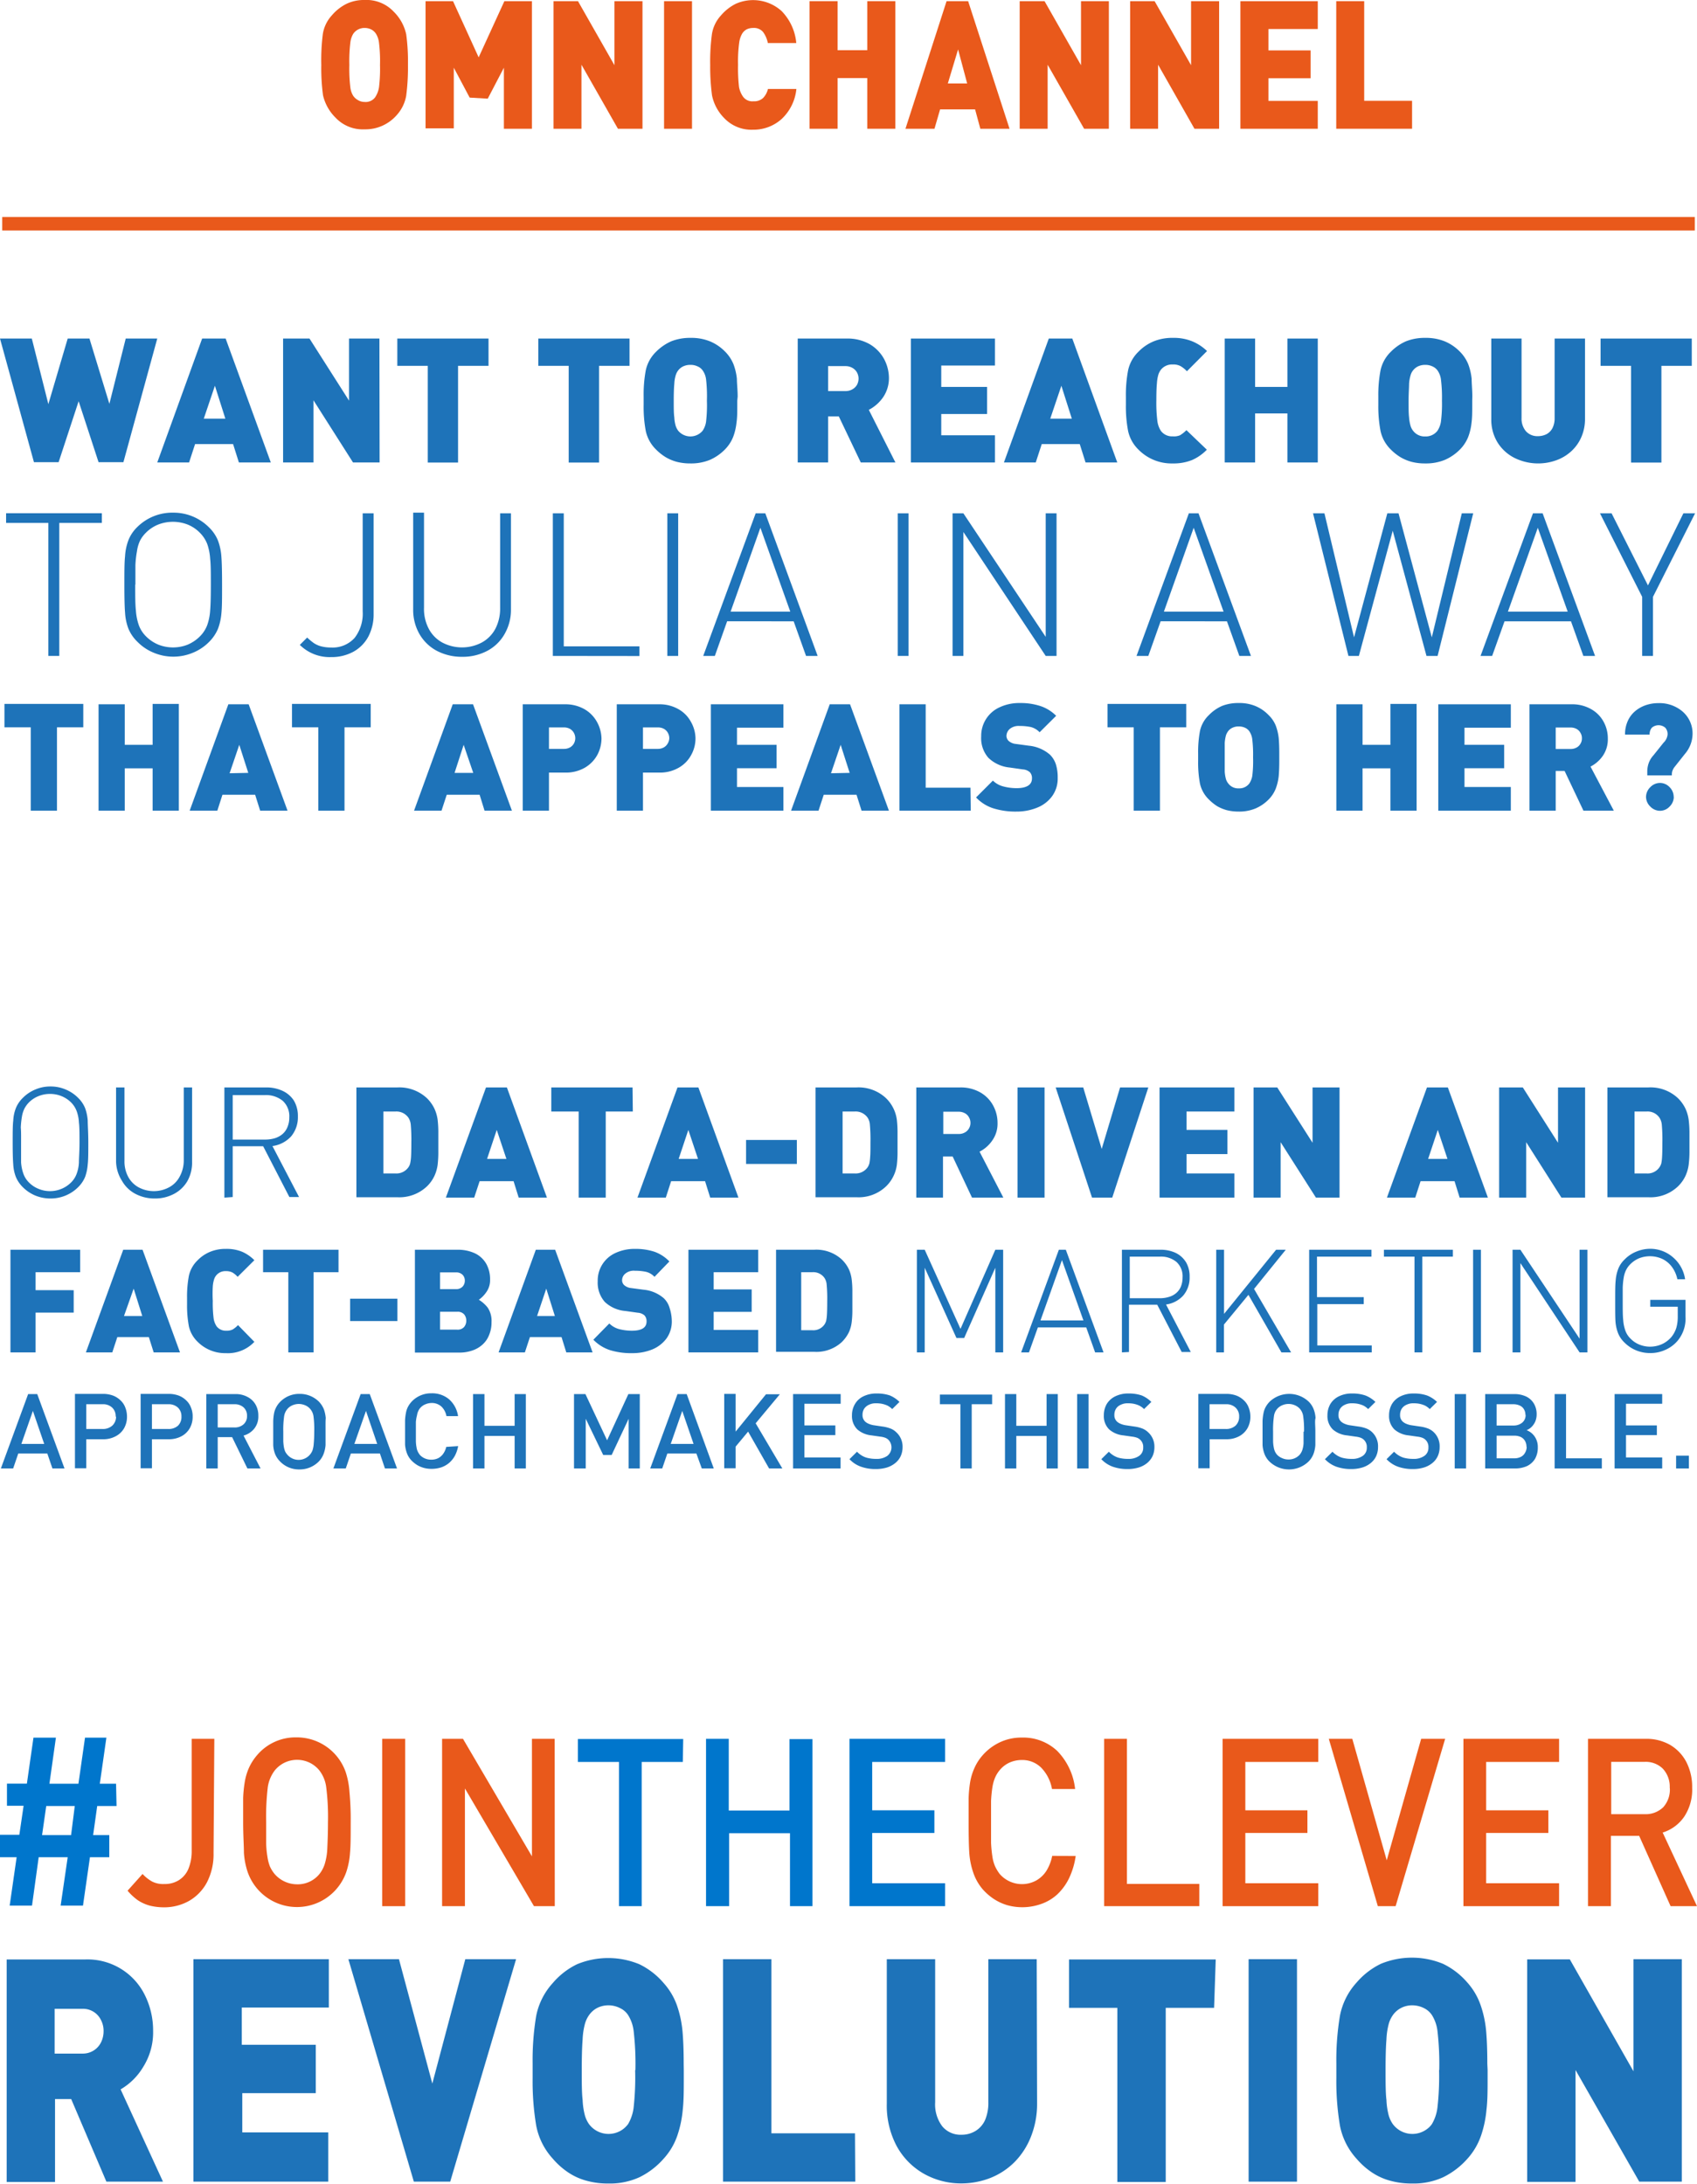 <svg xmlns="http://www.w3.org/2000/svg" viewBox="0 0 175.46 225.78"><defs><style>.cls-1{fill:#1e73b9;}.cls-2{fill:#0076cc;}.cls-3{fill:#e9591b;}</style></defs><title>want to reach out</title><g id="Layer_2" data-name="Layer 2"><g id="Laag_1" data-name="Laag 1"><path class="cls-1" d="M16.26,35l-3.5,12.78H10.19l-2.06-6.3-2.07,6.3H3.51L0,35H3.29L5,41.78,7,35H9.25l2.06,6.75L13,35Z"/><path class="cls-1" d="M28,47.81H24.7l-.6-1.9H20.17l-.62,1.9H16.26L20.9,35h2.43Zm-4.7-4.53-1.08-3.4-1.15,3.4Z"/><path class="cls-1" d="M39.25,47.81H36.5l-4.09-6.43v6.43H29.27V35H32l4.09,6.42V35h3.14Z"/><path class="cls-1" d="M50.51,37.82H47.36v10H44.23v-10H41.08V35h9.43Z"/><path class="cls-1" d="M65.09,37.82H61.94v10H58.8v-10H55.66V35h9.43Z"/><path class="cls-1" d="M76.23,41.42v.43c0,.71,0,1.32-.08,1.84a5.88,5.88,0,0,1-.35,1.49,3.93,3.93,0,0,1-.86,1.3,5,5,0,0,1-1.56,1.07,5.15,5.15,0,0,1-2,.36A5.58,5.58,0,0,1,70,47.75a4.58,4.58,0,0,1-1.16-.48,5.18,5.18,0,0,1-1-.79,3.81,3.81,0,0,1-1.07-1.92,13.5,13.5,0,0,1-.22-2.71V41a13.61,13.61,0,0,1,.22-2.72,3.77,3.77,0,0,1,1.07-1.92,5.14,5.14,0,0,1,1.57-1.08,5.3,5.3,0,0,1,2-.35,5.1,5.1,0,0,1,2,.36,4.72,4.72,0,0,1,1.57,1.07,3.93,3.93,0,0,1,.86,1.3,6,6,0,0,1,.35,1.5c0,.51.08,1.13.08,1.84Zm-3.14,0A15.16,15.16,0,0,0,73,39.19a2,2,0,0,0-.36-.91,1.17,1.17,0,0,0-.51-.4,1.65,1.65,0,0,0-.75-.16,1.73,1.73,0,0,0-.73.15,1.42,1.42,0,0,0-.52.41,1.57,1.57,0,0,0-.26.5,3.57,3.57,0,0,0-.15.9q-.06.6-.06,1.74c0,.75,0,1.32.06,1.73a3.76,3.76,0,0,0,.15.9,1.75,1.75,0,0,0,.26.49,1.65,1.65,0,0,0,2.51,0,2.22,2.22,0,0,0,.36-.92A14.58,14.58,0,0,0,73.09,41.42Z"/><path class="cls-1" d="M92.58,47.81H89l-2.27-4.76H85.62v4.76H82.48V35h5.07a4.6,4.6,0,0,1,2.35.57,4,4,0,0,1,1.49,1.51,4.2,4.2,0,0,1,.52,2,3.48,3.48,0,0,1-.61,2,4.09,4.09,0,0,1-1.47,1.29Zm-3.81-8.67a1.37,1.37,0,0,0-.16-.63,1.23,1.23,0,0,0-.48-.48,1.43,1.43,0,0,0-.72-.18H85.62v2.58h1.79a1.43,1.43,0,0,0,.72-.18,1.28,1.28,0,0,0,.48-.47A1.41,1.41,0,0,0,88.77,39.14Z"/><path class="cls-1" d="M102.87,47.81H94.18V35h8.69v2.79H97.32V40h4.74v2.8H97.32V45h5.55Z"/><path class="cls-1" d="M115.52,47.81h-3.28l-.6-1.9h-3.93l-.62,1.9H103.8L108.44,35h2.43Zm-4.7-4.53-1.08-3.4-1.15,3.4Z"/><path class="cls-1" d="M124.78,46.49a4.83,4.83,0,0,1-1.53,1.07,5.14,5.14,0,0,1-2,.35,4.79,4.79,0,0,1-3.54-1.43,3.81,3.81,0,0,1-1.07-1.92,13.4,13.4,0,0,1-.23-2.71V41a13.51,13.51,0,0,1,.23-2.72,3.77,3.77,0,0,1,1.07-1.92,4.72,4.72,0,0,1,1.57-1.07,5.09,5.09,0,0,1,2-.36,5,5,0,0,1,2,.36,4.94,4.94,0,0,1,1.52,1l-2.08,2.09a2.82,2.82,0,0,0-.66-.53,1.56,1.56,0,0,0-.8-.17,1.48,1.48,0,0,0-1.22.53,1.76,1.76,0,0,0-.27.51,4.1,4.1,0,0,0-.15.89q-.06.6-.06,1.77a15.12,15.12,0,0,0,.11,2.18,2.43,2.43,0,0,0,.37,1,1.44,1.44,0,0,0,1.22.55A1.6,1.6,0,0,0,122,45a3.4,3.4,0,0,0,.67-.53Z"/><path class="cls-1" d="M136.25,47.81h-3.14V42.74h-3.34v5.07h-3.14V35h3.14V40h3.34V35h3.14Z"/><path class="cls-1" d="M152.22,41.42v.43c0,.71,0,1.32-.07,1.84a5.88,5.88,0,0,1-.35,1.49,3.93,3.93,0,0,1-.86,1.3,5,5,0,0,1-1.57,1.07,5.15,5.15,0,0,1-2,.36,5.5,5.5,0,0,1-1.4-.16,4.58,4.58,0,0,1-1.16-.48,5.18,5.18,0,0,1-1-.79,3.81,3.81,0,0,1-1.07-1.92,13.4,13.4,0,0,1-.23-2.71V41a13.51,13.51,0,0,1,.23-2.72,3.77,3.77,0,0,1,1.07-1.92,5,5,0,0,1,1.57-1.08,5.24,5.24,0,0,1,2-.35,5.15,5.15,0,0,1,2,.36,4.72,4.72,0,0,1,1.57,1.07,3.93,3.93,0,0,1,.86,1.3,6,6,0,0,1,.35,1.5c0,.51.07,1.13.07,1.84Zm-3.13,0a15.16,15.16,0,0,0-.11-2.23,2.08,2.08,0,0,0-.36-.91,1.3,1.3,0,0,0-.51-.4,1.71,1.71,0,0,0-.75-.16,1.73,1.73,0,0,0-.73.15,1.42,1.42,0,0,0-.52.41,1.39,1.39,0,0,0-.26.5,4,4,0,0,0-.16.9c0,.4-.05,1-.05,1.74s0,1.32.05,1.73a4.22,4.22,0,0,0,.16.9,1.53,1.53,0,0,0,.26.49,1.49,1.49,0,0,0,1.25.58,1.52,1.52,0,0,0,1.26-.58,2.36,2.36,0,0,0,.36-.92A14.58,14.58,0,0,0,149.09,41.42Z"/><path class="cls-1" d="M163.88,43.32a4.66,4.66,0,0,1-.38,1.87,4.3,4.3,0,0,1-1.05,1.47,4.56,4.56,0,0,1-1.56.93,5.53,5.53,0,0,1-4.3-.25,4.41,4.41,0,0,1-1.76-1.61,4.5,4.5,0,0,1-.64-2.41V35h3.13v8.22a2,2,0,0,0,.46,1.37,1.59,1.59,0,0,0,1.24.5,1.94,1.94,0,0,0,.91-.22,1.49,1.49,0,0,0,.6-.64,2.25,2.25,0,0,0,.21-1V35h3.14Z"/><path class="cls-1" d="M174.92,37.82h-3.14v10h-3.14v-10h-3.15V35h9.43Z"/><path class="cls-1" d="M.63,54.06v-1h9.9v1H6.13V67.81H5V54.06Z"/><path class="cls-1" d="M12.86,60.44c0-1.33,0-2.31.07-2.93a5.55,5.55,0,0,1,.35-1.67,3.9,3.9,0,0,1,.94-1.38A5.12,5.12,0,0,1,17.91,53a5.16,5.16,0,0,1,3.69,1.51,4,4,0,0,1,.94,1.38,5.87,5.87,0,0,1,.35,1.67c.05.62.07,1.6.07,2.93s0,2.3-.07,2.93A5.87,5.87,0,0,1,22.54,65a4.24,4.24,0,0,1-.94,1.38,5,5,0,0,1-1.68,1.11,5.25,5.25,0,0,1-4,0,5,5,0,0,1-1.68-1.11A4.09,4.09,0,0,1,13.28,65a5.55,5.55,0,0,1-.35-1.67C12.88,62.74,12.86,61.77,12.86,60.44Zm1.12,0c0,1.16,0,2.05.07,2.66a5.73,5.73,0,0,0,.31,1.55,3.18,3.18,0,0,0,.75,1.15,3.92,3.92,0,0,0,1.28.85,4.13,4.13,0,0,0,3,0,4,4,0,0,0,1.27-.85,3.28,3.28,0,0,0,.76-1.16,5.57,5.57,0,0,0,.31-1.54c.05-.61.07-1.5.07-2.66s0-2.06-.07-2.67a5.73,5.73,0,0,0-.31-1.55,3.39,3.39,0,0,0-.76-1.15,3.72,3.72,0,0,0-1.28-.85,4.21,4.21,0,0,0-3,0,3.76,3.76,0,0,0-1.29.85,3.23,3.23,0,0,0-.61.82A3.74,3.74,0,0,0,14.16,57,10.25,10.25,0,0,0,14,58.44C14,59,14,59.66,14,60.44Z"/><path class="cls-1" d="M31,66.67l.76-.76a6.37,6.37,0,0,0,.67.56,2.54,2.54,0,0,0,.74.34,4,4,0,0,0,1.06.13,3.05,3.05,0,0,0,2.44-1,4.1,4.1,0,0,0,.83-2.74V53.07h1.13V63.46a4.93,4.93,0,0,1-.54,2.34,3.88,3.88,0,0,1-1.54,1.57,4.71,4.71,0,0,1-2.32.56A4.38,4.38,0,0,1,31,66.67Z"/><path class="cls-1" d="M42.72,63v-10h1.12v9.81A4.41,4.41,0,0,0,44.33,65a3.46,3.46,0,0,0,1.39,1.42,4.38,4.38,0,0,0,4.1,0A3.48,3.48,0,0,0,51.22,65a4.52,4.52,0,0,0,.49-2.13V53.07h1.12V63a5,5,0,0,1-.65,2.53,4.44,4.44,0,0,1-1.79,1.75,5.41,5.41,0,0,1-2.61.62,5.54,5.54,0,0,1-2.62-.62,4.52,4.52,0,0,1-1.8-1.75A5,5,0,0,1,42.72,63Z"/><path class="cls-1" d="M57.16,67.81V53.07h1.13V66.82h7.82v1Z"/><path class="cls-1" d="M69,67.81V53.07h1.12V67.81Z"/><path class="cls-1" d="M72.71,67.81l5.42-14.74h1l5.41,14.74h-1.2l-1.28-3.58H75.18l-1.27,3.58Zm2.83-4.58h6.17l-3.09-8.67Z"/><path class="cls-1" d="M92.82,67.81V53.07h1.12V67.81Z"/><path class="cls-1" d="M98.49,67.81V53.07h1.12l8.51,12.77V53.07h1.12V67.81h-1.12L99.61,55V67.81Z"/><path class="cls-1" d="M117.51,67.81l5.41-14.74h1l5.42,14.74h-1.2l-1.28-3.58H120l-1.27,3.58Zm2.83-4.58h6.17l-3.09-8.67Z"/><path class="cls-1" d="M135.76,53.07h1.18L140,65.89l3.44-12.82h1.16l3.44,12.82,3.1-12.82h1.18l-3.68,14.74h-1.15L144,54.87l-3.5,12.94h-1.08Z"/><path class="cls-1" d="M153.08,67.81l5.42-14.74h1l5.42,14.74h-1.21l-1.28-3.58h-6.87l-1.28,3.58Zm2.83-4.58h6.18L159,54.56Z"/><path class="cls-1" d="M165.43,53.07h1.2l3.76,7.45,3.66-7.45h1.21l-4.35,8.63v6.11h-1.12V61.7Z"/><path class="cls-1" d="M8.61,75.19H5.89v8.62H3.18V75.19H.46V72.77H8.61Z"/><path class="cls-1" d="M18.49,83.81H15.78V79.43H12.9v4.38H10.19v-11H12.9V77h2.88V72.77h2.71Z"/><path class="cls-1" d="M29.73,83.81H26.9l-.52-1.65H23l-.53,1.65H19.61l4-11h2.1ZM25.67,79.9,24.74,77l-1,2.94Z"/><path class="cls-1" d="M38.33,75.19H35.62v8.62H32.91V75.19H30.19V72.77h8.14Z"/><path class="cls-1" d="M52.93,83.81H50.1l-.51-1.65h-3.4l-.54,1.65H42.81l4-11h2.1Zm-4-3.91L47.94,77,47,79.9Z"/><path class="cls-1" d="M62.19,76.32a3.63,3.63,0,0,1-.44,1.74,3.45,3.45,0,0,1-1.29,1.31,3.91,3.91,0,0,1-2,.5H56.76v3.94H54.05v-11h4.37a4,4,0,0,1,2,.5,3.42,3.42,0,0,1,1.29,1.3A3.67,3.67,0,0,1,62.19,76.32Zm-2.71,0a1.15,1.15,0,0,0-.14-.55,1.1,1.1,0,0,0-.41-.42,1.28,1.28,0,0,0-.63-.15H56.76v2.22H58.3a1.28,1.28,0,0,0,.63-.15,1.08,1.08,0,0,0,.41-.41A1.14,1.14,0,0,0,59.48,76.33Z"/><path class="cls-1" d="M71.91,76.32a3.53,3.53,0,0,1-.45,1.74,3.31,3.31,0,0,1-1.29,1.31,3.85,3.85,0,0,1-2,.5H66.48v3.94H63.77v-11h4.37a3.94,3.94,0,0,1,2,.5,3.29,3.29,0,0,1,1.29,1.3A3.56,3.56,0,0,1,71.91,76.32Zm-2.71,0a1.15,1.15,0,0,0-.14-.55,1.1,1.1,0,0,0-.41-.42,1.28,1.28,0,0,0-.63-.15H66.48v2.22H68a1.28,1.28,0,0,0,.63-.15,1.08,1.08,0,0,0,.41-.41A1.14,1.14,0,0,0,69.2,76.33Z"/><path class="cls-1" d="M81,83.81h-7.5v-11H81v2.42H76.2V77h4.09v2.42H76.2v1.94H81Z"/><path class="cls-1" d="M91.91,83.81H89.08l-.52-1.65H85.17l-.54,1.65H81.79l4-11h2.1ZM87.85,79.9,86.92,77l-1,2.94Z"/><path class="cls-1" d="M100.37,83.81H93v-11h2.71v8.62h4.63Z"/><path class="cls-1" d="M109.36,80.43a3.1,3.1,0,0,1-.57,1.87,3.53,3.53,0,0,1-1.54,1.19,5.57,5.57,0,0,1-2.15.41,7.69,7.69,0,0,1-2.38-.33,4.2,4.2,0,0,1-1.8-1.13l1.74-1.74a2.38,2.38,0,0,0,1.07.6,5.3,5.3,0,0,0,1.39.18c1,0,1.58-.33,1.58-1a.88.88,0,0,0-.22-.65,1.21,1.21,0,0,0-.73-.29l-1.33-.19a3.7,3.7,0,0,1-2.22-1,3.07,3.07,0,0,1-.75-2.22,3.23,3.23,0,0,1,1.88-3,4.78,4.78,0,0,1,2.14-.45,6.54,6.54,0,0,1,2.13.32,4.13,4.13,0,0,1,1.6,1l-1.71,1.7a1.92,1.92,0,0,0-.91-.54,5.71,5.71,0,0,0-1.18-.11,1.43,1.43,0,0,0-1,.31,1,1,0,0,0-.34.71.74.74,0,0,0,.22.52,1.3,1.3,0,0,0,.76.32l1.33.18a3.9,3.9,0,0,1,2.18.92,2.49,2.49,0,0,1,.62,1A4.58,4.58,0,0,1,109.36,80.43Z"/><path class="cls-1" d="M122.65,75.19h-2.72v8.62h-2.71V75.19h-2.71V72.77h8.14Z"/><path class="cls-1" d="M132.27,78.29v.37q0,.93-.06,1.59a5.28,5.28,0,0,1-.31,1.29,3.36,3.36,0,0,1-.74,1.12,4.27,4.27,0,0,1-1.35.92,4.39,4.39,0,0,1-1.74.32,5,5,0,0,1-1.21-.14,4.2,4.2,0,0,1-1-.41,5,5,0,0,1-.86-.69,3.28,3.28,0,0,1-.93-1.65,11.77,11.77,0,0,1-.19-2.35v-.74a11.77,11.77,0,0,1,.19-2.35,3.2,3.2,0,0,1,.93-1.65,4.28,4.28,0,0,1,1.35-.94,4.52,4.52,0,0,1,1.72-.3,4.31,4.31,0,0,1,1.73.31,4,4,0,0,1,1.36.93A3.17,3.17,0,0,1,131.9,75a5.28,5.28,0,0,1,.31,1.29q.06.66.06,1.59Zm-2.71,0a13.25,13.25,0,0,0-.09-1.92,1.88,1.88,0,0,0-.31-.79,1.12,1.12,0,0,0-.44-.35,1.54,1.54,0,0,0-.65-.13,1.45,1.45,0,0,0-.63.13,1.14,1.14,0,0,0-.45.35,1.59,1.59,0,0,0-.23.43,4.12,4.12,0,0,0-.13.78c0,.35,0,.85,0,1.5s0,1.14,0,1.49a4,4,0,0,0,.13.78A1.39,1.39,0,0,0,127,81a1.26,1.26,0,0,0,1.08.5,1.28,1.28,0,0,0,1.09-.5,2.07,2.07,0,0,0,.31-.79A12.82,12.82,0,0,0,129.56,78.29Z"/><path class="cls-1" d="M146.47,83.81h-2.71V79.43h-2.88v4.38h-2.71v-11h2.71V77h2.88V72.77h2.71Z"/><path class="cls-1" d="M156.21,83.81h-7.5v-11h7.5v2.42h-4.79V77h4.1v2.42h-4.1v1.94h4.79Z"/><path class="cls-1" d="M166.86,83.81h-3.14l-1.95-4.11h-.92v4.11h-2.71v-11h4.37a3.94,3.94,0,0,1,2,.5,3.29,3.29,0,0,1,1.29,1.3,3.55,3.55,0,0,1,.44,1.75,3,3,0,0,1-.52,1.78,3.45,3.45,0,0,1-1.27,1.11Zm-3.3-7.48a1,1,0,0,0-.14-.55,1,1,0,0,0-.41-.42,1.24,1.24,0,0,0-.62-.15h-1.54v2.22h1.54a1.24,1.24,0,0,0,.62-.15,1,1,0,0,0,.41-.41A1,1,0,0,0,163.56,76.33Z"/><path class="cls-1" d="M175,75.94a3.24,3.24,0,0,1-.79,2l-1.07,1.35a1.33,1.33,0,0,0-.2.35,1.12,1.12,0,0,0-.08.37v.15h-2.54v-.36a2.61,2.61,0,0,1,.15-.92,2.37,2.37,0,0,1,.49-.8L172,76.78a1.35,1.35,0,0,0,.42-.86,1,1,0,0,0-.24-.69,1.07,1.07,0,0,0-1.39,0,1.06,1.06,0,0,0-.23.71h-2.54a3.33,3.33,0,0,1,.28-1.4,2.86,2.86,0,0,1,.74-1,3.4,3.4,0,0,1,1.1-.63,4,4,0,0,1,1.36-.22,3.67,3.67,0,0,1,2.46.86A3,3,0,0,1,175,75.94Zm-1.94,6.44a1.4,1.4,0,0,1-.43,1,1.36,1.36,0,0,1-1,.44,1.39,1.39,0,0,1-1-.44,1.41,1.41,0,0,1-.44-1,1.42,1.42,0,0,1,.44-1,1.39,1.39,0,0,1,1-.44,1.36,1.36,0,0,1,1,.44A1.41,1.41,0,0,1,173.05,82.38Z"/><path class="cls-1" d="M1.31,118.11c0-1,0-1.78.06-2.26a4.09,4.09,0,0,1,.27-1.29,3.14,3.14,0,0,1,.73-1.07,3.89,3.89,0,0,1,1.29-.86,3.91,3.91,0,0,1,1.56-.31,3.91,3.91,0,0,1,1.56.31,3.89,3.89,0,0,1,1.29.86,3.14,3.14,0,0,1,.73,1.07,4.74,4.74,0,0,1,.27,1.29c0,.48.06,1.24.06,2.26s0,1.78-.06,2.27a4.9,4.9,0,0,1-.27,1.29,3.24,3.24,0,0,1-.73,1.07,4,4,0,0,1-1.3.86,4.07,4.07,0,0,1-1.55.3,4.16,4.16,0,0,1-1.56-.3,4,4,0,0,1-1.29-.86,3.24,3.24,0,0,1-.73-1.07,4.22,4.22,0,0,1-.27-1.29C1.33,119.89,1.31,119.14,1.31,118.11Zm.87,0c0,.9,0,1.59,0,2.06a4.29,4.29,0,0,0,.25,1.2,2.38,2.38,0,0,0,.57.88,2.91,2.91,0,0,0,1,.66,3.09,3.09,0,0,0,2.34,0,3,3,0,0,0,1-.66,2.4,2.4,0,0,0,.58-.89,3.85,3.85,0,0,0,.24-1.19c0-.47.06-1.16.06-2.06s0-1.59-.06-2.06a4,4,0,0,0-.24-1.2,2.53,2.53,0,0,0-.58-.89,3,3,0,0,0-1-.65,3.08,3.08,0,0,0-1.17-.22,3.08,3.08,0,0,0-1.17.22,2.92,2.92,0,0,0-1,.65,2.69,2.69,0,0,0-.47.64,2.93,2.93,0,0,0-.26.82,9.08,9.08,0,0,0-.12,1.14C2.19,117,2.18,117.51,2.18,118.11Z"/><path class="cls-1" d="M12,120.11v-7.69h.87V120a3.35,3.35,0,0,0,.38,1.65,2.67,2.67,0,0,0,1.07,1.09,3.34,3.34,0,0,0,3.17,0,2.64,2.64,0,0,0,1.08-1.09A3.46,3.46,0,0,0,19,120v-7.58h.86v7.69a3.88,3.88,0,0,1-.49,2A3.47,3.47,0,0,1,18,123.42a4.16,4.16,0,0,1-2,.48,4.22,4.22,0,0,1-2-.48,3.41,3.41,0,0,1-1.39-1.35A3.89,3.89,0,0,1,12,120.11Z"/><path class="cls-1" d="M23.2,123.81V112.42h4.33a3.91,3.91,0,0,1,1.68.35,2.77,2.77,0,0,1,1.17,1,3.11,3.11,0,0,1,.42,1.65,3.08,3.08,0,0,1-.7,2.06,3.2,3.2,0,0,1-1.93,1l2.75,5.27h-1l-2.71-5.25H24.06v5.25Zm.86-6h3.36a3.64,3.64,0,0,0,1-.14,2.32,2.32,0,0,0,.79-.43,1.89,1.89,0,0,0,.51-.72,2.46,2.46,0,0,0,.19-1,2.15,2.15,0,0,0-.68-1.72,2.74,2.74,0,0,0-1.83-.59H24.06Z"/><path class="cls-1" d="M45.32,118.11V119a11.41,11.41,0,0,1-.07,1.41,4.06,4.06,0,0,1-.33,1.15,3.68,3.68,0,0,1-.78,1.09,4.14,4.14,0,0,1-3.07,1.12H36.85V112.42h4.22a4.18,4.18,0,0,1,3.07,1.11,3.81,3.81,0,0,1,.78,1.09,4.06,4.06,0,0,1,.33,1.15,11.41,11.41,0,0,1,.07,1.41Zm-2.79,0a17.56,17.56,0,0,0-.06-1.85,1.6,1.6,0,0,0-.24-.71,1.51,1.51,0,0,0-1.35-.64H39.64v6.4h1.24a1.51,1.51,0,0,0,1.35-.64,1.18,1.18,0,0,0,.18-.4,4.32,4.32,0,0,0,.09-.68C42.52,119.27,42.53,118.77,42.53,118.11Z"/><path class="cls-1" d="M56.55,123.81H53.63l-.53-1.7H49.59l-.56,1.7H46.1l4.15-11.39h2.16Zm-4.19-4-1-3-1,3Z"/><path class="cls-1" d="M65.43,114.91h-2.8v8.9h-2.8v-8.9H57v-2.49h8.4Z"/><path class="cls-1" d="M76.35,123.81H73.43l-.53-1.7H69.39l-.55,1.7H65.91l4.14-11.39h2.16Zm-4.18-4-1-3-1,3Z"/><path class="cls-1" d="M82.39,120.33H77.14v-2.48h5.25Z"/><path class="cls-1" d="M92.8,118.11V119a11.41,11.41,0,0,1-.07,1.41,3.78,3.78,0,0,1-.34,1.15,3.68,3.68,0,0,1-.78,1.09,4.1,4.1,0,0,1-3.06,1.12H84.32V112.42h4.23a4.14,4.14,0,0,1,3.06,1.11,3.82,3.82,0,0,1,1.12,2.24,11.41,11.41,0,0,1,.07,1.41Zm-2.8,0a17.56,17.56,0,0,0-.06-1.85,1.49,1.49,0,0,0-.23-.71,1.51,1.51,0,0,0-1.35-.64H87.12v6.4h1.24a1.51,1.51,0,0,0,1.35-.64,1.41,1.41,0,0,0,.18-.4,4.66,4.66,0,0,0,.08-.68C90,119.27,90,118.77,90,118.11Z"/><path class="cls-1" d="M103.74,123.81H100.5l-2-4.25h-1v4.25H94.74V112.42h4.51a4.08,4.08,0,0,1,2.1.51,3.45,3.45,0,0,1,1.33,1.35,3.74,3.74,0,0,1,.46,1.8,3,3,0,0,1-.55,1.83,3.51,3.51,0,0,1-1.31,1.15Zm-3.4-7.73a1.09,1.09,0,0,0-.15-.56,1,1,0,0,0-.42-.43,1.32,1.32,0,0,0-.64-.16h-1.6v2.3h1.6a1.22,1.22,0,0,0,.64-.16,1.06,1.06,0,0,0,.42-.42A1.1,1.1,0,0,0,100.34,116.08Z"/><path class="cls-1" d="M108,123.81h-2.79V112.42H108Z"/><path class="cls-1" d="M118.73,112.42,115,123.81h-2.09l-3.76-11.39H112l1.91,6.36,1.9-6.36Z"/><path class="cls-1" d="M127.63,123.81h-7.74V112.42h7.74v2.49h-4.95v1.9h4.23v2.5h-4.23v2h4.95Z"/><path class="cls-1" d="M138.5,123.81h-2.44l-3.65-5.73v5.73h-2.8V112.42h2.45l3.65,5.72v-5.72h2.79Z"/><path class="cls-1" d="M153.84,123.81h-2.92l-.53-1.7h-3.51l-.55,1.7H143.4l4.14-11.39h2.16Zm-4.18-4-1-3-1,3Z"/><path class="cls-1" d="M163.89,123.81h-2.45l-3.64-5.73v5.73H155V112.42h2.45l3.64,5.72v-5.72h2.8Z"/><path class="cls-1" d="M174.68,118.11V119a11.2,11.2,0,0,1-.08,1.41,4.06,4.06,0,0,1-.33,1.15,3.68,3.68,0,0,1-.78,1.09,4.11,4.11,0,0,1-3.07,1.12H166.2V112.42h4.22a4.14,4.14,0,0,1,3.07,1.11,3.81,3.81,0,0,1,.78,1.09,4.06,4.06,0,0,1,.33,1.15,11.2,11.2,0,0,1,.08,1.41Zm-2.8,0a17.56,17.56,0,0,0-.06-1.85,1.6,1.6,0,0,0-.24-.71,1.48,1.48,0,0,0-1.34-.64H169v6.4h1.24a1.48,1.48,0,0,0,1.34-.64,1.45,1.45,0,0,0,.19-.4,4.66,4.66,0,0,0,.08-.68C171.87,119.27,171.88,118.77,171.88,118.11Z"/><path class="cls-1" d="M8.29,131.52H3.68v1.86H7.62v2.32H3.68v4.11H1.08V129.2H8.29Z"/><path class="cls-1" d="M18.61,139.81H15.89l-.5-1.58H12.13l-.52,1.58H8.88l3.86-10.61h2Zm-3.9-3.76-.89-2.83-1,2.83Z"/><path class="cls-1" d="M26.3,138.72a3.76,3.76,0,0,1-2.94,1.17,4,4,0,0,1-2.94-1.19,3.18,3.18,0,0,1-.89-1.58,11.69,11.69,0,0,1-.19-2.26v-.71a11.54,11.54,0,0,1,.19-2.26,3.17,3.17,0,0,1,.89-1.59,3.86,3.86,0,0,1,1.31-.89,4.16,4.16,0,0,1,1.63-.3,4.21,4.21,0,0,1,1.68.3,4.07,4.07,0,0,1,1.26.87L24.57,132a2.25,2.25,0,0,0-.54-.45,1.42,1.42,0,0,0-.67-.14,1.21,1.21,0,0,0-1.23.87A3.12,3.12,0,0,0,22,133,13.72,13.72,0,0,0,22,134.5a12.29,12.29,0,0,0,.09,1.81,2,2,0,0,0,.31.81,1.2,1.2,0,0,0,1,.45,1.36,1.36,0,0,0,.66-.13,2.79,2.79,0,0,0,.55-.45Z"/><path class="cls-1" d="M35,131.52H32.42v8.29H29.81v-8.29H27.2V129.2H35Z"/><path class="cls-1" d="M41.09,136.57H36.2v-2.31h4.89Z"/><path class="cls-1" d="M50.82,136.68a3.29,3.29,0,0,1-.25,1.33,2.56,2.56,0,0,1-.69,1,2.92,2.92,0,0,1-1.06.61,4,4,0,0,1-1.31.21H42.9V129.2h4.39a4.13,4.13,0,0,1,1.84.38,2.68,2.68,0,0,1,1.15,1.08,3.23,3.23,0,0,1,.39,1.61,2.11,2.11,0,0,1-.38,1.3,3.14,3.14,0,0,1-.78.8,3.4,3.4,0,0,1,.92.82A2.45,2.45,0,0,1,50.82,136.68Zm-2.76-4.28a.86.86,0,0,0-.22-.6.92.92,0,0,0-.72-.26H45.5v1.73h1.62a.91.91,0,0,0,.71-.26A.89.89,0,0,0,48.06,132.4Zm.15,4.13a1,1,0,0,0-.22-.65.89.89,0,0,0-.73-.27H45.5v1.85h1.76a.89.89,0,0,0,.72-.27A1,1,0,0,0,48.21,136.53Z"/><path class="cls-1" d="M61.27,139.81H58.55l-.49-1.58H54.79l-.52,1.58H51.55L55.4,129.2h2Zm-3.9-3.76-.89-2.83-.95,2.83Z"/><path class="cls-1" d="M69.46,136.56a3,3,0,0,1-.54,1.8,3.51,3.51,0,0,1-1.49,1.15,5.47,5.47,0,0,1-2.06.38,7.46,7.46,0,0,1-2.29-.31,4.21,4.21,0,0,1-1.73-1.08L63,136.82a2.26,2.26,0,0,0,1,.58,5.33,5.33,0,0,0,1.33.17c1,0,1.52-.31,1.52-.95a.89.89,0,0,0-.21-.63,1.17,1.17,0,0,0-.7-.28l-1.28-.18a3.52,3.52,0,0,1-2.13-.94,3,3,0,0,1-.73-2.13,3.12,3.12,0,0,1,1.82-2.92,4.7,4.7,0,0,1,2.06-.43,6.26,6.26,0,0,1,2,.3,4,4,0,0,1,1.53,1L67.67,132a1.76,1.76,0,0,0-.88-.52,5.37,5.37,0,0,0-1.14-.11,1.37,1.37,0,0,0-1,.3.89.89,0,0,0-.33.68.69.69,0,0,0,.21.5,1.26,1.26,0,0,0,.73.31l1.28.17a3.71,3.71,0,0,1,2.09.88,2.25,2.25,0,0,1,.6,1A4.5,4.5,0,0,1,69.46,136.56Z"/><path class="cls-1" d="M78.39,139.81H71.18V129.2h7.21v2.32h-4.6v1.78h3.93v2.32H73.79v1.87h4.6Z"/><path class="cls-1" d="M88.13,134.5v.87a9.84,9.84,0,0,1-.07,1.31,3.5,3.5,0,0,1-.3,1.07,3.72,3.72,0,0,1-.73,1,3.88,3.88,0,0,1-2.86,1H80.24V129.2h3.93a3.88,3.88,0,0,1,2.86,1,3.54,3.54,0,0,1,.73,1,3.58,3.58,0,0,1,.3,1.07,10,10,0,0,1,.07,1.32Zm-2.6,0a15.13,15.13,0,0,0-.06-1.72,1.43,1.43,0,0,0-.22-.66,1.4,1.4,0,0,0-1.25-.6H82.84v6H84a1.4,1.4,0,0,0,1.25-.6,1.34,1.34,0,0,0,.17-.37,4.31,4.31,0,0,0,.08-.64Q85.53,135.43,85.53,134.5Z"/><path class="cls-1" d="M94.8,139.81V129.2h.81l3.7,8.18,3.6-8.18h.81v10.61h-.81v-8.75l-3.22,7.26h-.8l-3.28-7.26v8.75Z"/><path class="cls-1" d="M105.58,139.81l3.9-10.61h.72l3.9,10.61h-.87l-.92-2.58h-5l-.92,2.58Zm2-3.3h4.44l-2.22-6.24Z"/><path class="cls-1" d="M116,139.81V129.2h4a3.58,3.58,0,0,1,1.57.33,2.56,2.56,0,0,1,1.08,1A2.88,2.88,0,0,1,123,132a2.84,2.84,0,0,1-.65,1.92,2.92,2.92,0,0,1-1.79.94l2.56,4.91h-.94l-2.53-4.89h-2.92v4.89Zm.81-5.6h3.13a3.09,3.09,0,0,0,.94-.14,2,2,0,0,0,.74-.4,1.78,1.78,0,0,0,.48-.67,2.46,2.46,0,0,0,.17-.94,2,2,0,0,0-.63-1.6,2.5,2.5,0,0,0-1.7-.55h-3.13Z"/><path class="cls-1" d="M125.75,139.81V129.2h.81v6.63l5.38-6.63h1l-3.28,4.05,3.83,6.56h-1l-3.41-5.95-2.53,3.07v2.88Z"/><path class="cls-1" d="M135.36,139.81V129.2h6.44v.71h-5.63v4.19H141v.72h-4.8v4.27h5.63v.72Z"/><path class="cls-1" d="M143.09,129.91v-.71h7.13v.71h-3.16v9.9h-.81v-9.9Z"/><path class="cls-1" d="M152.31,139.81V129.2h.81v10.61Z"/><path class="cls-1" d="M156.39,139.81V129.2h.81l6.12,9.19V129.2h.81v10.61h-.81l-6.12-9.23v9.23Z"/><path class="cls-1" d="M167,134.5c0-.95,0-1.66.05-2.11a4.24,4.24,0,0,1,.26-1.2,2.71,2.71,0,0,1,.68-1,3.51,3.51,0,0,1,1.2-.8,3.75,3.75,0,0,1,1.45-.29A3.58,3.58,0,0,1,173,130a3.67,3.67,0,0,1,1.23,2.25h-.8a3.25,3.25,0,0,0-.55-1.26,2.7,2.7,0,0,0-1-.84,3.09,3.09,0,0,0-2.38-.08,2.79,2.79,0,0,0-.92.61,2.32,2.32,0,0,0-.44.59,2.68,2.68,0,0,0-.25.77,7.87,7.87,0,0,0-.11,1.06c0,.4,0,.88,0,1.44,0,.84,0,1.48.05,1.92a4.17,4.17,0,0,0,.23,1.12,2.17,2.17,0,0,0,.54.82,2.6,2.6,0,0,0,.92.61,2.9,2.9,0,0,0,1.09.21,3,3,0,0,0,1.22-.26,2.83,2.83,0,0,0,1-.76,2.93,2.93,0,0,0,.49-.92,4.15,4.15,0,0,0,.15-1.19v-1h-2.84v-.71h3.64v1.72a3.56,3.56,0,0,1-.86,2.56,3.51,3.51,0,0,1-1.25.9,3.7,3.7,0,0,1-1.54.32,3.78,3.78,0,0,1-1.45-.28,3.66,3.66,0,0,1-1.2-.8,2.74,2.74,0,0,1-.68-1,4.24,4.24,0,0,1-.26-1.2C167,136.16,167,135.46,167,134.5Z"/><path class="cls-1" d="M6.67,151.81H5.42l-.53-1.55h-3l-.53,1.55H.09l2.82-7.69h.94Zm-2.1-2.54L3.4,145.86l-1.19,3.41Z"/><path class="cls-1" d="M13.13,146.45a2.38,2.38,0,0,1-.3,1.2,2.11,2.11,0,0,1-.87.83,2.67,2.67,0,0,1-1.29.31H8.92v3H7.75v-7.69h2.92a3,3,0,0,1,1,.17,2.27,2.27,0,0,1,.79.5,1.92,1.92,0,0,1,.49.73A2.52,2.52,0,0,1,13.13,146.45Zm-1.17,0a1.21,1.21,0,0,0-.37-.94,1.37,1.37,0,0,0-1-.34H8.92v2.56H10.6a1.46,1.46,0,0,0,1-.34A1.24,1.24,0,0,0,12,146.45Z"/><path class="cls-1" d="M19.92,146.45a2.38,2.38,0,0,1-.3,1.2,2.15,2.15,0,0,1-.86.83,2.74,2.74,0,0,1-1.3.31H15.71v3H14.54v-7.69h2.92a3,3,0,0,1,1,.17,2.27,2.27,0,0,1,.79.5,1.92,1.92,0,0,1,.49.73A2.33,2.33,0,0,1,19.92,146.45Zm-1.16,0a1.24,1.24,0,0,0-.37-.94,1.4,1.4,0,0,0-1-.34H15.71v2.56H17.4a1.45,1.45,0,0,0,1-.34A1.24,1.24,0,0,0,18.76,146.45Z"/><path class="cls-1" d="M26.94,151.81H25.58L24,148.57H22.51v3.24H21.33v-7.69h3a2.54,2.54,0,0,1,1.25.29,2,2,0,0,1,.84.79,2.26,2.26,0,0,1,.29,1.17,2,2,0,0,1-.42,1.32,2.12,2.12,0,0,1-1.11.72Zm-1.4-5.43a1.14,1.14,0,0,0-.36-.89,1.36,1.36,0,0,0-.95-.32H22.51v2.4h1.72a1.35,1.35,0,0,0,.95-.32A1.1,1.1,0,0,0,25.54,146.38Z"/><path class="cls-1" d="M33.66,148c0,.61,0,1.07,0,1.39a3.27,3.27,0,0,1-.2.91,2.24,2.24,0,0,1-.5.79,2.76,2.76,0,0,1-2,.82,2.71,2.71,0,0,1-2-.82,2.37,2.37,0,0,1-.52-.78,3,3,0,0,1-.19-.91c0-.32,0-.79,0-1.4s0-.84,0-1.11a5.39,5.39,0,0,1,.08-.75,2.2,2.2,0,0,1,.22-.64,2.27,2.27,0,0,1,.43-.59,2.74,2.74,0,0,1,2-.81,2.79,2.79,0,0,1,2,.81,2.54,2.54,0,0,1,.51.79,3.69,3.69,0,0,1,.19.9C33.65,146.89,33.66,147.35,33.66,148Zm-1.17,0a10.09,10.09,0,0,0-.08-1.61,1.47,1.47,0,0,0-.37-.77,1.36,1.36,0,0,0-.51-.35,1.73,1.73,0,0,0-.63-.13,1.7,1.7,0,0,0-.64.13,1.36,1.36,0,0,0-.51.35,1.54,1.54,0,0,0-.37.77,9.77,9.77,0,0,0-.09,1.61c0,.41,0,.74,0,1a5.21,5.21,0,0,0,.07.64,2.23,2.23,0,0,0,.13.43,1.81,1.81,0,0,0,.24.34,1.54,1.54,0,0,0,2.58-.47,2.91,2.91,0,0,0,.13-.72Q32.49,148.71,32.49,148Z"/><path class="cls-1" d="M41.05,151.81H39.8l-.52-1.55h-3l-.53,1.55H34.47l2.82-7.69h.94ZM39,149.27l-1.16-3.41-1.2,3.41Z"/><path class="cls-1" d="M47.37,149.5a3.4,3.4,0,0,1-.34,1,2.67,2.67,0,0,1-.61.75,2.56,2.56,0,0,1-.81.45,3.21,3.21,0,0,1-1,.15,3,3,0,0,1-.75-.09,2.94,2.94,0,0,1-.69-.28,3.21,3.21,0,0,1-.58-.45,2.19,2.19,0,0,1-.51-.78,3.27,3.27,0,0,1-.2-.91c0-.32,0-.79,0-1.4s0-.84,0-1.11a5.32,5.32,0,0,1,.09-.75,2.19,2.19,0,0,1,.21-.64,2.53,2.53,0,0,1,.43-.59,2.76,2.76,0,0,1,2-.81,2.7,2.7,0,0,1,1.81.61,2.86,2.86,0,0,1,.94,1.75h-1.2a1.81,1.81,0,0,0-.53-1,1.48,1.48,0,0,0-1-.36,1.69,1.69,0,0,0-.63.13,1.39,1.39,0,0,0-.51.34,1.2,1.2,0,0,0-.23.34,1.41,1.41,0,0,0-.14.45A3.91,3.91,0,0,0,43,147c0,.24,0,.56,0,1s0,.73,0,1a3.91,3.91,0,0,0,.07.64,1.41,1.41,0,0,0,.14.45,1.89,1.89,0,0,0,.23.35,1.58,1.58,0,0,0,1.14.46,1.58,1.58,0,0,0,.74-.16,1.46,1.46,0,0,0,.52-.47,2,2,0,0,0,.3-.69Z"/><path class="cls-1" d="M54.37,151.81H53.21v-3.36H50.09v3.36H48.91v-7.69h1.18v3.28h3.12v-3.28h1.16Z"/><path class="cls-1" d="M66.15,151.81H65v-5.14l-1.76,3.75h-.87l-1.81-3.75v5.14H59.35v-7.69h1.18l2.24,4.78,2.2-4.78h1.18Z"/><path class="cls-1" d="M73.8,151.81H72.56L72,150.26H69l-.53,1.55H67.23l2.82-7.69H71Zm-2.09-2.54-1.17-3.41-1.19,3.41Z"/><path class="cls-1" d="M80.89,151.81H79.52L77.35,148l-1.29,1.55v2.24H74.88v-7.69h1.18V148l3.14-3.86h1.43l-2.5,3Z"/><path class="cls-1" d="M86.91,151.81H82v-7.69h4.92v1H83.17v2.24h3.2v1h-3.2v2.31h3.74Z"/><path class="cls-1" d="M93.32,149.61a2.23,2.23,0,0,1-.2.94,2,2,0,0,1-.58.72,2.57,2.57,0,0,1-.87.45,3.92,3.92,0,0,1-1.11.15,4.39,4.39,0,0,1-1.53-.24,3,3,0,0,1-1.2-.78l.78-.77a2.42,2.42,0,0,0,.57.44,2.07,2.07,0,0,0,.66.23,3.51,3.51,0,0,0,.74.07,1.9,1.9,0,0,0,1.16-.31,1.12,1.12,0,0,0,.12-1.66,1,1,0,0,0-.32-.21,2.11,2.11,0,0,0-.52-.12l-.91-.13a2.61,2.61,0,0,1-1.46-.61,1.93,1.93,0,0,1-.56-1.47,2.22,2.22,0,0,1,.32-1.18,2,2,0,0,1,.89-.79,3,3,0,0,1,1.36-.28,4.07,4.07,0,0,1,1.34.2,3.12,3.12,0,0,1,1,.67l-.75.74a2.06,2.06,0,0,0-.49-.36,2.72,2.72,0,0,0-.55-.18,3.06,3.06,0,0,0-.63-.06,1.6,1.6,0,0,0-.75.16,1.19,1.19,0,0,0-.49.42,1.17,1.17,0,0,0-.16.62.91.91,0,0,0,.29.71,1.29,1.29,0,0,0,.37.22,2.11,2.11,0,0,0,.49.14l.88.13a3.72,3.72,0,0,1,.86.21,1.73,1.73,0,0,1,.57.36A2,2,0,0,1,93.32,149.61Z"/><path class="cls-1" d="M102.58,145.17h-2.11v6.64H99.3v-6.64H97.18v-1h5.4Z"/><path class="cls-1" d="M109.37,151.81h-1.16v-3.36h-3.13v3.36h-1.17v-7.69h1.17v3.28h3.13v-3.28h1.16Z"/><path class="cls-1" d="M112.55,151.81h-1.18v-7.69h1.18Z"/><path class="cls-1" d="M119.36,149.61a2.23,2.23,0,0,1-.2.94,2.12,2.12,0,0,1-.58.72,2.53,2.53,0,0,1-.88.45,3.82,3.82,0,0,1-1.11.15,4.47,4.47,0,0,1-1.53-.24,3.07,3.07,0,0,1-1.19-.78l.78-.77a2.42,2.42,0,0,0,.57.44,2.1,2.1,0,0,0,.65.23,3.54,3.54,0,0,0,.75.07,1.9,1.9,0,0,0,1.16-.31,1,1,0,0,0,.42-.87,1,1,0,0,0-.3-.79,1,1,0,0,0-.32-.21,2.23,2.23,0,0,0-.52-.12l-.91-.13a2.61,2.61,0,0,1-1.46-.61,1.93,1.93,0,0,1-.56-1.47,2.31,2.31,0,0,1,.31-1.18,2.11,2.11,0,0,1,.9-.79,3,3,0,0,1,1.36-.28,4.11,4.11,0,0,1,1.34.2,3.12,3.12,0,0,1,1,.67l-.75.74a1.92,1.92,0,0,0-.5-.36,2.45,2.45,0,0,0-.54-.18,3.06,3.06,0,0,0-.63-.06,1.6,1.6,0,0,0-.75.16,1.07,1.07,0,0,0-.49.42,1.17,1.17,0,0,0-.16.62.88.88,0,0,0,.29.71,1.29,1.29,0,0,0,.37.22,2.11,2.11,0,0,0,.49.14l.88.13a3.72,3.72,0,0,1,.86.21,1.85,1.85,0,0,1,.57.36A2,2,0,0,1,119.36,149.61Z"/><path class="cls-1" d="M129.28,146.45a2.38,2.38,0,0,1-.3,1.2,2.15,2.15,0,0,1-.86.83,2.74,2.74,0,0,1-1.3.31h-1.75v3H123.9v-7.69h2.92a3,3,0,0,1,1,.17,2.27,2.27,0,0,1,.79.5,1.92,1.92,0,0,1,.49.73A2.52,2.52,0,0,1,129.28,146.45Zm-1.16,0a1.21,1.21,0,0,0-.38-.94,1.37,1.37,0,0,0-1-.34h-1.68v2.56h1.68a1.46,1.46,0,0,0,1-.34A1.24,1.24,0,0,0,128.12,146.45Z"/><path class="cls-1" d="M136,148c0,.61,0,1.07,0,1.39a3.27,3.27,0,0,1-.19.91,2.27,2.27,0,0,1-.51.79,2.91,2.91,0,0,1-4.05,0,2.19,2.19,0,0,1-.51-.78,3.27,3.27,0,0,1-.2-.91c0-.32,0-.79,0-1.4s0-.84,0-1.11a5.32,5.32,0,0,1,.09-.75,2.19,2.19,0,0,1,.21-.64,2.53,2.53,0,0,1,.43-.59,2.94,2.94,0,0,1,4.05,0,2.22,2.22,0,0,1,.51.79,3,3,0,0,1,.19.9C135.93,146.89,136,147.35,136,148Zm-1.17,0a9.77,9.77,0,0,0-.09-1.61,1.46,1.46,0,0,0-.36-.77,1.54,1.54,0,0,0-.51-.35,1.64,1.64,0,0,0-1.28,0,1.4,1.4,0,0,0-.87,1.12,9.77,9.77,0,0,0-.09,1.61c0,.41,0,.74,0,1a3.79,3.79,0,0,0,.07.64,1.7,1.7,0,0,0,.13.43,1.35,1.35,0,0,0,.23.34,1.47,1.47,0,0,0,.52.34,1.51,1.51,0,0,0,.63.13,1.53,1.53,0,0,0,1.15-.47,1.5,1.5,0,0,0,.28-.47,2.86,2.86,0,0,0,.14-.72Q134.78,148.71,134.78,148Z"/><path class="cls-1" d="M142.48,149.61a2.23,2.23,0,0,1-.2.94,2,2,0,0,1-.58.72,2.53,2.53,0,0,1-.88.45,3.8,3.8,0,0,1-1.1.15,4.49,4.49,0,0,1-1.54-.24,3.07,3.07,0,0,1-1.19-.78l.78-.77a2.42,2.42,0,0,0,.57.44,2.1,2.1,0,0,0,.65.23,3.61,3.61,0,0,0,.75.07,1.9,1.9,0,0,0,1.16-.31,1,1,0,0,0,.42-.87,1,1,0,0,0-.3-.79,1,1,0,0,0-.32-.21,2.11,2.11,0,0,0-.52-.12l-.91-.13a2.61,2.61,0,0,1-1.46-.61,1.93,1.93,0,0,1-.56-1.47,2.31,2.31,0,0,1,.31-1.18,2.11,2.11,0,0,1,.9-.79,3,3,0,0,1,1.36-.28,4.07,4.07,0,0,1,1.34.2,3.12,3.12,0,0,1,1.05.67l-.75.74a2.06,2.06,0,0,0-.49-.36,2.72,2.72,0,0,0-.55-.18,3.06,3.06,0,0,0-.63-.06,1.6,1.6,0,0,0-.75.16,1.13,1.13,0,0,0-.49.42,1.17,1.17,0,0,0-.16.62.88.88,0,0,0,.29.71,1.29,1.29,0,0,0,.37.22,2.11,2.11,0,0,0,.49.14l.88.13a3.72,3.72,0,0,1,.86.21,1.85,1.85,0,0,1,.57.36A2,2,0,0,1,142.48,149.61Z"/><path class="cls-1" d="M148.85,149.61a2.23,2.23,0,0,1-.2.94,2,2,0,0,1-.58.72,2.53,2.53,0,0,1-.88.45,3.8,3.8,0,0,1-1.1.15,4.49,4.49,0,0,1-1.54-.24,3.07,3.07,0,0,1-1.19-.78l.78-.77a2.42,2.42,0,0,0,.57.44,2.1,2.1,0,0,0,.65.23,3.61,3.61,0,0,0,.75.07,1.9,1.9,0,0,0,1.16-.31,1,1,0,0,0,.42-.87,1,1,0,0,0-.3-.79,1,1,0,0,0-.32-.21,2.11,2.11,0,0,0-.52-.12l-.91-.13a2.61,2.61,0,0,1-1.46-.61,1.93,1.93,0,0,1-.56-1.47,2.31,2.31,0,0,1,.31-1.18,2.11,2.11,0,0,1,.9-.79,3,3,0,0,1,1.36-.28,4.07,4.07,0,0,1,1.34.2,3.12,3.12,0,0,1,1.05.67l-.75.74a2.06,2.06,0,0,0-.49-.36,2.72,2.72,0,0,0-.55-.18,3.06,3.06,0,0,0-.63-.06,1.6,1.6,0,0,0-.75.16,1.13,1.13,0,0,0-.49.42,1.17,1.17,0,0,0-.16.62.88.88,0,0,0,.29.71,1.29,1.29,0,0,0,.37.22,2.11,2.11,0,0,0,.49.14l.88.13a3.72,3.72,0,0,1,.86.21,1.85,1.85,0,0,1,.57.36A2,2,0,0,1,148.85,149.61Z"/><path class="cls-1" d="M151.58,151.81h-1.17v-7.69h1.17Z"/><path class="cls-1" d="M159,149.63a2.33,2.33,0,0,1-.29,1.19,2,2,0,0,1-.82.74,3,3,0,0,1-1.22.25h-3.11v-7.69h3a2.85,2.85,0,0,1,1.23.25,1.88,1.88,0,0,1,.81.74,2.13,2.13,0,0,1,.28,1.11,1.9,1.9,0,0,1-.14.73,1.8,1.8,0,0,1-.39.57,1.49,1.49,0,0,1-.51.33,1.81,1.81,0,0,1,.83.65A1.89,1.89,0,0,1,159,149.63Zm-1.28-3.36a1.1,1.1,0,0,0-.16-.59.91.91,0,0,0-.44-.38,1.53,1.53,0,0,0-.66-.13h-1.72v2.2h1.72a1.39,1.39,0,0,0,.92-.29A1,1,0,0,0,157.74,146.27Zm.11,3.31a1.2,1.2,0,0,0-.15-.61,1,1,0,0,0-.43-.41,1.59,1.59,0,0,0-.68-.14h-1.83v2.34h1.83a1.45,1.45,0,0,0,.68-.15,1,1,0,0,0,.43-.42A1.2,1.2,0,0,0,157.85,149.58Z"/><path class="cls-1" d="M165.62,151.81h-4.88v-7.69h1.18v6.64h3.7Z"/><path class="cls-1" d="M171.86,151.81h-4.92v-7.69h4.92v1h-3.74v2.24h3.19v1h-3.19v2.31h3.74Z"/><path class="cls-1" d="M174.62,151.81H173.3v-1.32h1.32Z"/><path class="cls-2" d="M12.05,186.71h-2l-.42,3H11.3V192h-2l-.72,5H6.27L7,192H4l-.69,5H1l.72-5H0v-2.32H2l.44-3H.72v-2.29H2.78l.68-4.75H5.78l-.67,4.76h3l.68-4.76H11l-.68,4.76H12Zm-4.32,0H4.78l-.43,3h3Z"/><path class="cls-3" d="M22.08,191.59a6.3,6.3,0,0,1-.68,3,4.8,4.8,0,0,1-1.86,1.93,5.26,5.26,0,0,1-2.6.66,6.22,6.22,0,0,1-1.43-.17,4.31,4.31,0,0,1-1.24-.55,5.8,5.8,0,0,1-1.08-1l1.55-1.73a4,4,0,0,0,1,.79,2.51,2.51,0,0,0,1.24.25,2.72,2.72,0,0,0,1.5-.39,2.53,2.53,0,0,0,1-1.18,4.77,4.77,0,0,0,.34-1.87V179.76h2.34Z"/><path class="cls-3" d="M36.26,188.4c0,1.37,0,2.42-.07,3.14a7.84,7.84,0,0,1-.39,2,5.4,5.4,0,0,1-10.19,0,7.84,7.84,0,0,1-.39-2c0-.73-.08-1.78-.08-3.15v-2.52a13.31,13.31,0,0,1,.17-1.67,6,6,0,0,1,.43-1.44,5.42,5.42,0,0,1,.84-1.31,5.2,5.2,0,0,1,4.06-1.84,5.35,5.35,0,0,1,5.11,3.61,8.27,8.27,0,0,1,.38,2A30.19,30.19,0,0,1,36.26,188.4Zm-2.35,0a24.46,24.46,0,0,0-.18-3.63A3.56,3.56,0,0,0,33,183a3,3,0,0,0-1-.78,3,3,0,0,0-2.57,0,3,3,0,0,0-1,.78,3.75,3.75,0,0,0-.74,1.74,26,26,0,0,0-.17,3.63v2.2a10,10,0,0,0,.14,1.44,4.43,4.43,0,0,0,.25.95,3.56,3.56,0,0,0,.48.77,3.09,3.09,0,0,0,2.3,1.07A2.89,2.89,0,0,0,33,193.77a3.25,3.25,0,0,0,.57-1.05,6.38,6.38,0,0,0,.27-1.61C33.87,190.43,33.91,189.53,33.91,188.4Z"/><path class="cls-3" d="M41.89,197.06H39.52v-17.3h2.37Z"/><path class="cls-3" d="M57.36,197.06H55.21l-7.14-12.17v12.17H45.71v-17.3h2.16L55,191.91V179.76h2.35Z"/><path class="cls-2" d="M70.6,182.15H66.35v14.91H64V182.15H59.75v-2.37H70.64Z"/><path class="cls-2" d="M84,197.06H81.68v-7.54H75.39v7.54H73v-17.3h2.35v7.41h6.28v-7.38H84Z"/><path class="cls-2" d="M97.72,197.06H87.83v-17.3h9.89v2.39H90.18v5h6.43v2.34H90.18v5.2h7.54Z"/><path class="cls-3" d="M111.22,191.87a7.87,7.87,0,0,1-.68,2.29,5.72,5.72,0,0,1-1.21,1.67,4.79,4.79,0,0,1-1.67,1,5.82,5.82,0,0,1-3.51.13,5.32,5.32,0,0,1-1.37-.63,5.84,5.84,0,0,1-1.16-1,5.2,5.2,0,0,1-1-1.77,7.86,7.86,0,0,1-.4-2c-.05-.74-.07-1.79-.07-3.15v-2.52a13.3,13.3,0,0,1,.16-1.67,6,6,0,0,1,.44-1.44,5.14,5.14,0,0,1,.84-1.31,5.47,5.47,0,0,1,1.83-1.37,5.2,5.2,0,0,1,2.23-.47,5.13,5.13,0,0,1,3.65,1.37,6.64,6.64,0,0,1,1.86,3.95h-2.39a4.22,4.22,0,0,0-1.08-2.17,2.77,2.77,0,0,0-2.05-.83,3.08,3.08,0,0,0-1.27.27,2.84,2.84,0,0,0-1,.77,3.1,3.1,0,0,0-.48.77,4.32,4.32,0,0,0-.28,1,13.65,13.65,0,0,0-.14,1.42v4.34a13.57,13.57,0,0,0,.14,1.43,3.88,3.88,0,0,0,.28,1,4.27,4.27,0,0,0,.48.79,3.06,3.06,0,0,0,3.76.67,3,3,0,0,0,1.06-1,4.59,4.59,0,0,0,.6-1.55Z"/><path class="cls-3" d="M124,197.06h-9.84v-17.3h2.36v15H124Z"/><path class="cls-3" d="M136.3,197.06h-9.89v-17.3h9.89v2.39h-7.54v5h6.42v2.34h-6.42v5.2h7.54Z"/><path class="cls-3" d="M149.42,179.76l-5.12,17.3h-1.84l-5.07-17.3h2.43l3.56,12.56,3.56-12.56Z"/><path class="cls-3" d="M161.2,197.06h-9.89v-17.3h9.89v2.39h-7.54v5h6.43v2.34h-6.43v5.2h7.54Z"/><path class="cls-3" d="M175.46,197.06h-2.73l-3.25-7.27h-2.92v7.27h-2.37v-17.3h6a4.89,4.89,0,0,1,2.51.64,4.42,4.42,0,0,1,1.68,1.8,5.64,5.64,0,0,1,.58,2.62,5.05,5.05,0,0,1-.83,3,4.22,4.22,0,0,1-2.22,1.63Zm-2.82-12.22a2.72,2.72,0,0,0-.72-2,2.52,2.52,0,0,0-1.86-.7h-3.47v5.41h3.47a2.6,2.6,0,0,0,1.91-.72,2.72,2.72,0,0,0,.68-2Z"/><path class="cls-1" d="M16.85,225.54H11L7.36,217H5.69v8.57h-5v-23H8.8A6.6,6.6,0,0,1,15,206.3a8.19,8.19,0,0,1,.83,3.64,6.7,6.7,0,0,1-1,3.7A6.59,6.59,0,0,1,12.47,216ZM10.71,210a2.42,2.42,0,0,0-.26-1.15,2.06,2.06,0,0,0-1.92-1.18H5.65v4.63H8.52a2.09,2.09,0,0,0,1.93-1.17A2.6,2.6,0,0,0,10.71,210Z"/><path class="cls-1" d="M33.94,225.54H20v-23h14v5H25v3.85h7.65v5H25.05v4.06h8.89Z"/><path class="cls-1" d="M53.36,202.54l-6.81,23H42.79l-6.77-23h5.23L44.7,215.4l3.41-12.86Z"/><path class="cls-1" d="M70.7,214v.78c0,1.28,0,2.4-.11,3.35a11.24,11.24,0,0,1-.57,2.68,6.8,6.8,0,0,1-1.39,2.34,8,8,0,0,1-2.51,1.93,7.33,7.33,0,0,1-3.23.65,8.15,8.15,0,0,1-2.26-.29,6.37,6.37,0,0,1-1.86-.84,7.82,7.82,0,0,1-1.61-1.43,7,7,0,0,1-1.72-3.43,27.74,27.74,0,0,1-.37-4.9v-1.54a27.74,27.74,0,0,1,.37-4.9A7.07,7.07,0,0,1,57.16,205a7.67,7.67,0,0,1,2.51-1.94,8.43,8.43,0,0,1,6.43,0A7.75,7.75,0,0,1,68.61,205,6.88,6.88,0,0,1,70,207.34a11.21,11.21,0,0,1,.57,2.69c.08.92.12,2,.12,3.35Zm-5,0a29.83,29.83,0,0,0-.18-4,4,4,0,0,0-.57-1.67,2,2,0,0,0-.84-.73,2.62,2.62,0,0,0-1.2-.29,2.56,2.56,0,0,0-1.18.28,2.36,2.36,0,0,0-.83.74,2.91,2.91,0,0,0-.42.89,7.37,7.37,0,0,0-.24,1.62c-.06.73-.09,1.78-.09,3.13s0,2.4.09,3.12a7.37,7.37,0,0,0,.24,1.62,3,3,0,0,0,.42.88,2.52,2.52,0,0,0,3.51.53,2.66,2.66,0,0,0,.53-.53,4.41,4.41,0,0,0,.57-1.68,28.21,28.21,0,0,0,.16-3.9Z"/><path class="cls-1" d="M88.43,225.54H74.76v-23h5v18H88.4Z"/><path class="cls-1" d="M107.23,217.46a9.17,9.17,0,0,1-.61,3.36,7.79,7.79,0,0,1-1.67,2.64,7.34,7.34,0,0,1-2.51,1.68,8.23,8.23,0,0,1-3,.58,7.8,7.8,0,0,1-3.92-1,7.31,7.31,0,0,1-2.83-2.9,8.89,8.89,0,0,1-1-4.34V202.54h5v14.79a3.76,3.76,0,0,0,.72,2.47,2.44,2.44,0,0,0,2,.89,2.72,2.72,0,0,0,1.45-.39,2.54,2.54,0,0,0,1-1.15,4.55,4.55,0,0,0,.33-1.82V202.54h5Z"/><path class="cls-1" d="M125.53,207.57h-5v18h-5v-18h-5v-5h15.17Z"/><path class="cls-1" d="M134.1,225.54h-5v-23h5Z"/><path class="cls-1" d="M153.81,214v.78c0,1.28,0,2.4-.12,3.35a11.24,11.24,0,0,1-.57,2.68,6.93,6.93,0,0,1-1.38,2.34,8.07,8.07,0,0,1-2.52,1.93,7.33,7.33,0,0,1-3.23.65,8.2,8.2,0,0,1-2.26-.29,6.37,6.37,0,0,1-1.86-.84,7.82,7.82,0,0,1-1.61-1.43,7.08,7.08,0,0,1-1.72-3.43,27.74,27.74,0,0,1-.37-4.9v-1.54a27.74,27.74,0,0,1,.37-4.9,7.07,7.07,0,0,1,1.72-3.44,7.78,7.78,0,0,1,2.51-1.94,8.43,8.43,0,0,1,6.43,0,7.75,7.75,0,0,1,2.51,1.93,6.88,6.88,0,0,1,1.38,2.35,11.21,11.21,0,0,1,.57,2.69c.08.92.12,2,.12,3.35Zm-5,0a29.83,29.83,0,0,0-.18-4,4,4,0,0,0-.57-1.67,2.08,2.08,0,0,0-.83-.73,2.7,2.7,0,0,0-1.21-.29,2.49,2.49,0,0,0-1.17.28,2.39,2.39,0,0,0-.84.74,2.91,2.91,0,0,0-.42.89,7.37,7.37,0,0,0-.24,1.62c-.06.73-.09,1.78-.09,3.13s0,2.4.09,3.12a7.37,7.37,0,0,0,.24,1.62,3,3,0,0,0,.42.88,2.52,2.52,0,0,0,3.51.53,2.22,2.22,0,0,0,.53-.53,4.41,4.41,0,0,0,.57-1.68,28.21,28.21,0,0,0,.17-3.9Z"/><path class="cls-1" d="M173.89,225.54h-4.4L162.9,214v11.56h-5v-23h4.41l6.58,11.57V202.54h5Z"/><path class="cls-3" d="M41,11.92A4.3,4.3,0,0,1,39.53,13a4.25,4.25,0,0,1-1.83.37,3.85,3.85,0,0,1-3-1.2A4.75,4.75,0,0,1,33.4,9.86a20.73,20.73,0,0,1-.18-3.15,21.38,21.38,0,0,1,.16-3.2,3.69,3.69,0,0,1,.93-1.92A4.79,4.79,0,0,1,35.86.38,4.18,4.18,0,0,1,37.7,0a3.85,3.85,0,0,1,3,1.2A4.67,4.67,0,0,1,42,3.55a20.73,20.73,0,0,1,.18,3.15A22.58,22.58,0,0,1,42,9.89,4,4,0,0,1,41,11.92ZM38.86,3.47a1.27,1.27,0,0,0-.47-.42,1.49,1.49,0,0,0-.69-.16,1.4,1.4,0,0,0-1.18.61,2.26,2.26,0,0,0-.3.94,15.82,15.82,0,0,0-.1,2.28A15.82,15.82,0,0,0,36.22,9a2.13,2.13,0,0,0,.29.89,1.46,1.46,0,0,0,.52.47,1.32,1.32,0,0,0,.67.18,1.22,1.22,0,0,0,1.08-.47A2.59,2.59,0,0,0,39.19,9a15.82,15.82,0,0,0,.1-2.28,15.62,15.62,0,0,0-.1-2.27A2.24,2.24,0,0,0,38.86,3.47Z"/><path class="cls-3" d="M52.1,13.31V7l-1.67,3.2-1.87-.11L46.92,7v6.27H44V.12h2.84l2.65,5.81L52.15.12H55V13.31Z"/><path class="cls-3" d="M63.89,13.31,60.12,6.69v6.62H57.23V.12h2.53l3.77,6.62V.12h2.9V13.31Z"/><path class="cls-3" d="M68.66,13.31V.12h2.89V13.31Z"/><path class="cls-3" d="M77.87,13.41a3.88,3.88,0,0,1-3-1.21,4.67,4.67,0,0,1-1.25-2.33,22.25,22.25,0,0,1-.19-3.16,21.26,21.26,0,0,1,.18-3.19,3.69,3.69,0,0,1,.93-1.92A4.9,4.9,0,0,1,76.08.39a4.4,4.4,0,0,1,4.73.75,5.42,5.42,0,0,1,1.52,3.31H79.39a2.83,2.83,0,0,0-.5-1.15,1.22,1.22,0,0,0-1-.41,1.56,1.56,0,0,0-.68.14,1.24,1.24,0,0,0-.47.44,2.49,2.49,0,0,0-.31.93,14.52,14.52,0,0,0-.12,2.28A17.47,17.47,0,0,0,76.41,9,2.57,2.57,0,0,0,76.83,10a1.18,1.18,0,0,0,1.07.47,1.35,1.35,0,0,0,1-.34,2,2,0,0,0,.5-.93h2.94a4.9,4.9,0,0,1-1.51,3.09A4.34,4.34,0,0,1,77.87,13.41Z"/><path class="cls-3" d="M89.67,13.31V8.07H86.6v5.24H83.7V.12h2.9V5.19h3.07V.12h2.9V13.31Z"/><path class="cls-3" d="M101.36,13.31l-.54-2H97.2l-.58,2h-3L97.87.12h2.23l4.28,13.19Zm-2.3-8.2L98,8.63h2Z"/><path class="cls-3" d="M112.09,13.31l-3.77-6.62v6.62h-2.89V.12H108l3.77,6.62V.12h2.88V13.31Z"/><path class="cls-3" d="M123.5,13.31l-3.76-6.62v6.62h-2.89V.12h2.53l3.77,6.62V.12h2.9V13.31Z"/><path class="cls-3" d="M128.25,13.31V.12h8V3h-5.1V5.21h4.36V8.09h-4.36v2.34h5.1v2.88Z"/><path class="cls-3" d="M138.16,13.31V.12h2.89v10.3H146v2.89Z"/><rect class="cls-3" x="0.23" y="22.43" width="175" height="1.4"/></g></g></svg>